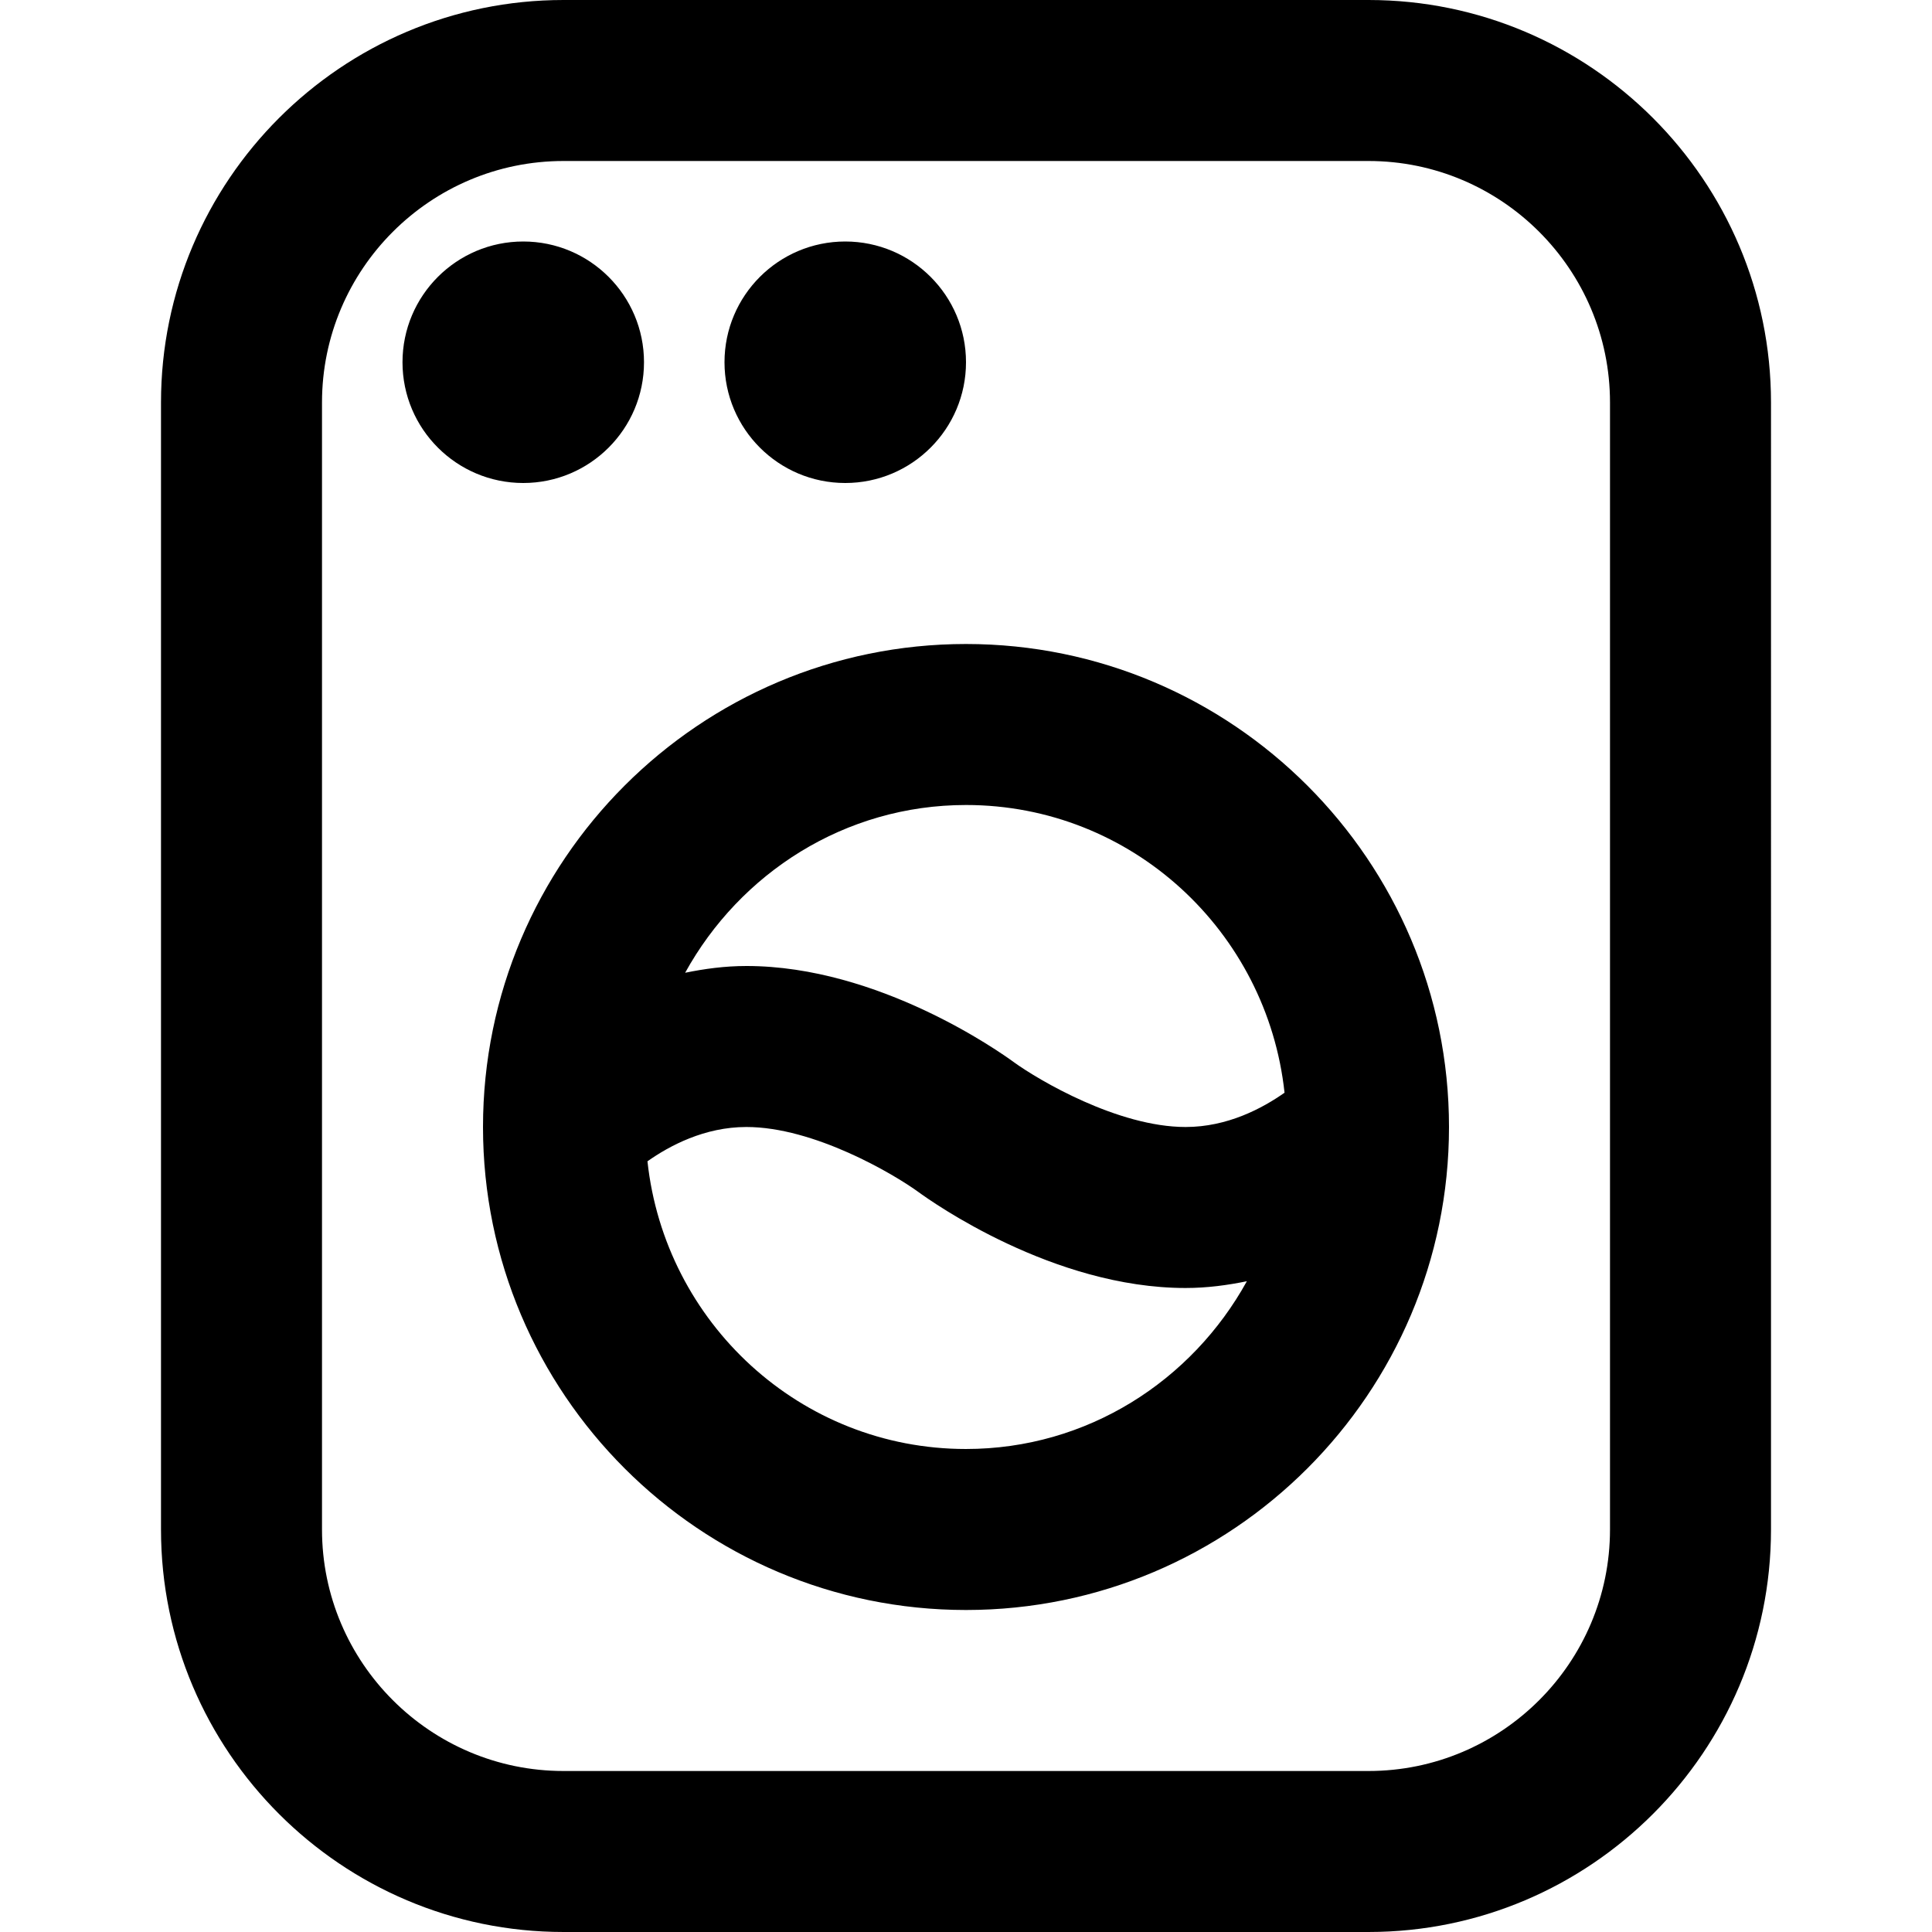 <svg xmlns="http://www.w3.org/2000/svg" id="Layer_1" data-name="Layer 1" viewBox="0 0 24 24"><path d="m17,0H7C4.243,0,2,2.243,2,5v14c0,2.757,2.243,5,5,5h10c2.757,0,5-2.243,5-5V5c0-2.757-2.243-5-5-5Zm3,19c0,1.654-1.346,3-3,3H7c-1.654,0-3-1.346-3-3V5c0-1.654,1.346-3,3-3h10c1.654,0,3,1.346,3,3v14ZM6.5,6c-.828,0-1.5-.672-1.5-1.5s.672-1.5,1.5-1.5,1.5.672,1.5,1.5-.672,1.5-1.5,1.5Zm2.5-1.5c0-.828.672-1.5,1.5-1.5s1.5.672,1.5,1.5-.672,1.5-1.5,1.5-1.5-.672-1.5-1.5Zm3,3.5c-3.309,0-6,2.691-6,6s2.691,6,6,6,6-2.691,6-6-2.691-6-6-6Zm0,2c2.06,0,3.741,1.571,3.957,3.574-.274.193-.708.426-1.229.426-.839,0-1.828-.583-2.136-.807-.167-.122-1.675-1.193-3.319-1.193-.271,0-.522.035-.762.084.681-1.235,1.981-2.084,3.489-2.084Zm0,8c-2.06,0-3.741-1.571-3.957-3.574.274-.193.708-.426,1.229-.426.839,0,1.828.583,2.136.807.167.122,1.675,1.193,3.319,1.193.271,0,.522-.035.762-.084-.681,1.235-1.981,2.084-3.489,2.084Z"></path></svg>